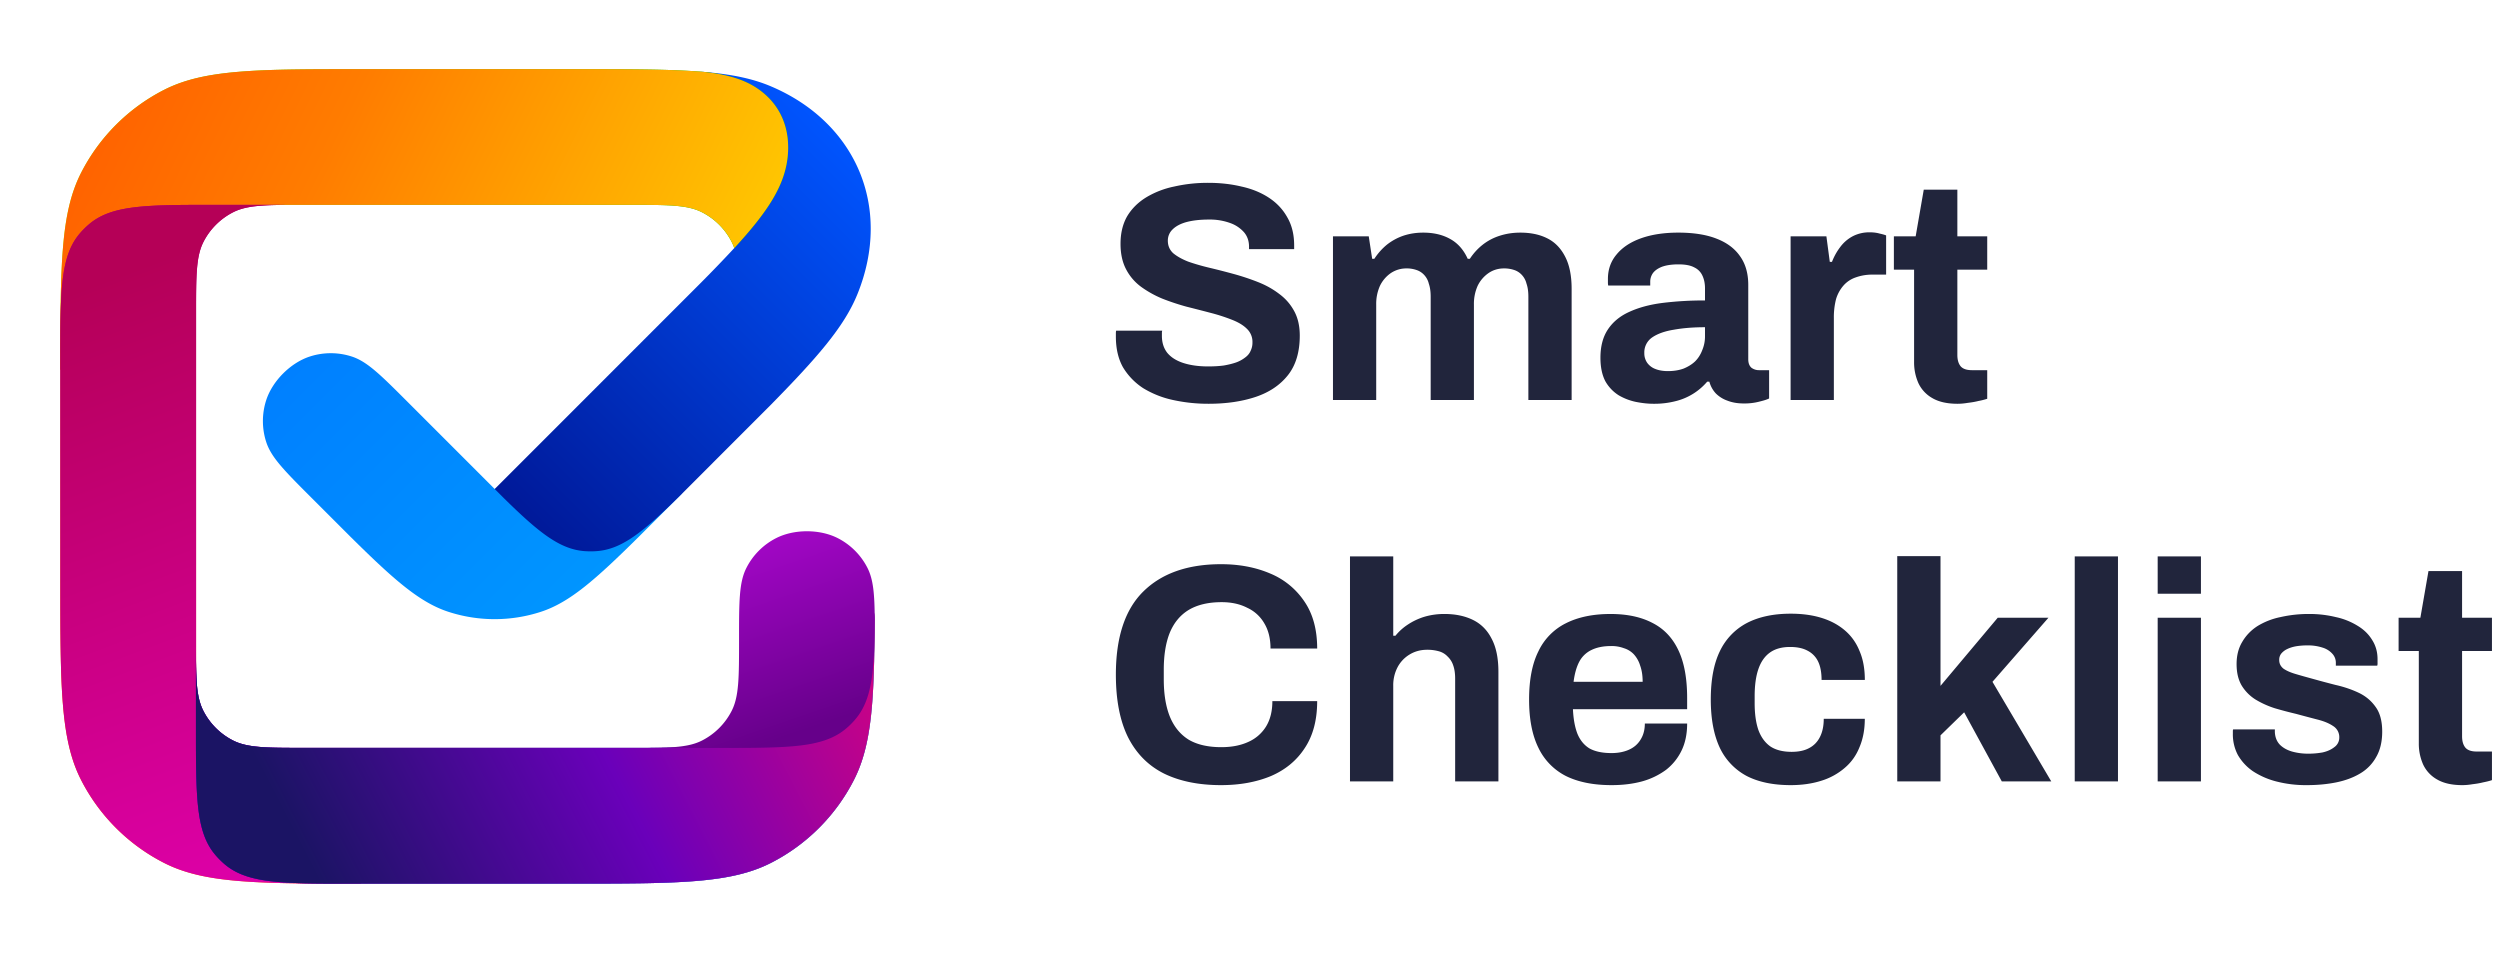 <svg xmlns="http://www.w3.org/2000/svg" width="118" height="46" fill="none"><path fill="url(#a)" fill-rule="evenodd" d="m30.174 25.312 1.935-1.935c1.534-1.534-8.762-.299-8.762-.299l-4.11-4.11c-1.268-1.268-1.903-1.902-2.634-2.14a3.204 3.204 0 0 0-1.98 0c-.907.295-1.762 1.15-2.057 2.057a3.204 3.204 0 0 0 0 1.98c.238.731.872 1.366 2.14 2.634l1.813 1.813c2.06 2.04 3.277 3.12 4.65 3.567 1.416.46 2.94.46 4.356 0 1.372-.446 2.59-1.527 4.65-3.567Z" clip-rule="evenodd"/><path fill="url(#b)" fill-rule="evenodd" d="m36.299 19.192-4.186 4.187c-1.707 1.683-2.723 2.538-3.932 2.633-.201.016-.403.016-.604 0-1.17-.092-2.16-.896-3.771-2.476l-.456-.456 9.665-9.666a65.392 65.392 0 0 0 1.642-1.704c0-2.098-1.05-4.01-1.853-5.472-.959-1.745-1.563-2.846.4-2.846 1.31.11 2.31.312 3.188.685 4.014 1.704 5.734 5.708 4.083 9.796-.624 1.545-1.883 2.989-4.176 5.32Z" clip-rule="evenodd"/><path fill="url(#c)" fill-rule="evenodd" d="M34.657 11.71c1.592-1.73 2.418-2.984 2.531-4.419.1-1.277-.373-2.388-1.427-3.107-.645-.441-1.448-.671-2.556-.791-1.553-.13-3.54-.13-6.267-.13H17.2c-5.024 0-7.535 0-9.454.977a8.97 8.97 0 0 0-3.92 3.92c-.968 1.9-.978 4.381-.978 9.305l6.407-6.834c.961-.961 1.602-.961 5.126-.961h15.377c1.795 0 2.692 0 3.377.35a3.203 3.203 0 0 1 1.4 1.4c.047.092.088.188.123.29Z" clip-rule="evenodd"/><path fill="url(#d)" fill-rule="evenodd" d="M34.657 11.71c1.592-1.73 2.418-2.984 2.531-4.419.1-1.277-.373-2.388-1.427-3.107-.645-.441-1.448-.671-2.556-.791-1.553-.13-3.54-.13-6.267-.13H17.2c-5.024 0-7.535 0-9.454.977a8.97 8.97 0 0 0-3.92 3.92c-.968 1.9-.978 4.381-.978 9.305l6.407-6.834c.961-.961 1.602-.961 5.126-.961h15.377c1.795 0 2.692 0 3.377.35a3.203 3.203 0 0 1 1.4 1.4c.047.092.088.188.123.29Z" clip-rule="evenodd"/><path fill="url(#e)" fill-rule="evenodd" d="m17.05 41.708-6.835-6.407c-.96-.962-.96-1.602-.96-5.127V14.796c0-1.795 0-2.692.348-3.377a3.204 3.204 0 0 1 1.4-1.4c.686-.35 1.583-.35 3.377-.35h-4.229c-3.252 0-4.878 0-5.956.922a3.84 3.84 0 0 0-.427.426c-.796.932-.904 2.273-.919 4.718-.002.585-.002 1.21-.002 1.88v9.74c0 5.024 0 7.536.978 9.455a8.97 8.97 0 0 0 3.92 3.92c1.9.969 4.38.978 9.305.978Z" clip-rule="evenodd"/><path fill="url(#f)" fill-rule="evenodd" d="m17.05 41.708-6.835-6.407c-.96-.962-.96-1.602-.96-5.127V14.796c0-1.795 0-2.692.348-3.377a3.204 3.204 0 0 1 1.4-1.4c.686-.35 1.583-.35 3.377-.35h-4.229c-3.252 0-4.878 0-5.956.922a3.84 3.84 0 0 0-.427.426c-.796.932-.904 2.273-.919 4.718-.002.585-.002 1.21-.002 1.88v9.74c0 5.024 0 7.536.978 9.455a8.97 8.97 0 0 0 3.92 3.92c1.9.969 4.38.978 9.305.978Z" clip-rule="evenodd"/><path fill="url(#g)" fill-rule="evenodd" d="m39.683 29.213-4.805 5.126c-.962.96-1.602.96-5.126.96H14.374c-1.794 0-2.69 0-3.376-.349a3.203 3.203 0 0 1-1.4-1.4c-.35-.685-.35-1.582-.35-3.376v4.229c0 3.252 0 4.878.922 5.956.13.153.273.296.426.427.932.795 2.272.904 4.717.919.585.002 1.21.002 1.88.002h9.74c5.023 0 7.535 0 9.454-.978a8.97 8.97 0 0 0 3.92-3.92c.847-1.661.96-3.767.975-7.562 0-.995-.638-.995-1.599-.034Z" clip-rule="evenodd"/><path fill="url(#h)" fill-rule="evenodd" d="m39.683 29.213-4.805 5.126c-.962.96-1.602.96-5.126.96H14.374c-1.794 0-2.69 0-3.376-.349a3.203 3.203 0 0 1-1.4-1.4c-.35-.685-.35-1.582-.35-3.376v4.229c0 3.252 0 4.878.922 5.956.13.153.273.296.426.427.932.795 2.272.904 4.717.919.585.002 1.21.002 1.88.002h9.74c5.023 0 7.535 0 9.454-.978a8.97 8.97 0 0 0 3.92-3.92c.847-1.661.96-3.767.975-7.562 0-.995-.638-.995-1.599-.034Z" clip-rule="evenodd"/><path fill="url(#i)" fill-rule="evenodd" d="m39.683 29.213-4.805 5.126c-.962.96-1.602.96-5.126.96H14.374c-1.794 0-2.69 0-3.376-.349a3.203 3.203 0 0 1-1.4-1.4c-.35-.685-.35-1.582-.35-3.376v4.229c0 3.252 0 4.878.922 5.956.13.153.273.296.426.427.932.795 2.272.904 4.717.919.585.002 1.21.002 1.88.002h9.74c5.023 0 7.535 0 9.454-.978a8.97 8.97 0 0 0 3.92-3.92c.847-1.661.96-3.767.975-7.562 0-.995-.638-.995-1.599-.034Z" clip-rule="evenodd"/><path fill="url(#j)" fill-rule="evenodd" d="M29.758 35.302h4.229c3.252 0 4.878 0 5.956-.921.154-.13.296-.273.427-.427.795-.93.904-2.268.919-4.706-.01-1.199-.064-1.893-.347-2.448a3.204 3.204 0 0 0-1.4-1.4c-.85-.433-2.06-.433-2.909 0a3.205 3.205 0 0 0-1.4 1.4c-.35.685-.35 1.582-.35 3.376 0 1.795 0 2.692-.348 3.377a3.203 3.203 0 0 1-1.4 1.4c-.686.35-1.583.35-3.377.35Z" clip-rule="evenodd"/><path fill="#21253C" d="M57.045 19.058a7.7 7.7 0 0 1-1.674-.177 4.518 4.518 0 0 1-1.41-.558 3.048 3.048 0 0 1-.954-.984c-.226-.401-.338-.886-.338-1.454v-.146c0-.06.005-.103.014-.133h2.174a.382.382 0 0 0-.015.118v.132c0 .313.084.578.25.793.176.215.43.377.764.485.333.107.72.161 1.16.161.284 0 .534-.014.75-.044.224-.039.42-.088.587-.147a1.57 1.57 0 0 0 .425-.235c.118-.088.201-.19.25-.308a.875.875 0 0 0 .088-.397.849.849 0 0 0-.264-.646c-.166-.166-.401-.308-.705-.426a8.572 8.572 0 0 0-.999-.323 95.257 95.257 0 0 0-1.145-.294 11.234 11.234 0 0 1-1.146-.381 4.892 4.892 0 0 1-.999-.558 2.392 2.392 0 0 1-.705-.823c-.176-.333-.264-.734-.264-1.204 0-.5.103-.93.308-1.293.216-.362.514-.66.896-.896a4.185 4.185 0 0 1 1.322-.514 7.111 7.111 0 0 1 1.63-.176c.549 0 1.068.059 1.557.176.49.108.92.284 1.293.529.372.245.66.553.866.925.216.372.323.813.323 1.322v.176h-2.13v-.117c0-.264-.078-.49-.234-.676a1.569 1.569 0 0 0-.661-.44 2.81 2.81 0 0 0-.999-.162c-.411 0-.764.04-1.057.118-.284.078-.505.195-.661.352a.721.721 0 0 0-.22.529c0 .235.083.43.25.587.175.147.41.28.704.397.304.107.641.205 1.014.294.371.088.753.186 1.145.293.392.108.774.235 1.146.382.372.147.705.333.998.558.294.216.53.485.705.808.177.323.265.71.265 1.16 0 .774-.186 1.396-.558 1.866-.372.47-.882.812-1.528 1.028-.646.215-1.385.323-2.218.323Zm5.871-.177v-7.725h1.689l.161 1.058h.103c.167-.255.363-.475.588-.661.235-.186.494-.328.778-.426.294-.098.607-.147.94-.147.49 0 .91.098 1.263.294.362.196.642.509.837.94h.103c.167-.255.367-.475.602-.661a2.55 2.55 0 0 1 .808-.426c.304-.098.627-.147.97-.147.49 0 .91.088 1.263.264.362.177.646.465.852.867.205.391.308.9.308 1.527v5.243h-2.042v-4.876c0-.244-.029-.45-.088-.616a.916.916 0 0 0-.22-.412.848.848 0 0 0-.367-.235 1.476 1.476 0 0 0-.47-.073c-.274 0-.52.073-.734.22a1.55 1.55 0 0 0-.515.602 2.082 2.082 0 0 0-.176.882v4.508h-2.041v-4.876c0-.244-.03-.45-.088-.616a.916.916 0 0 0-.22-.412.85.85 0 0 0-.368-.235 1.392 1.392 0 0 0-.47-.073c-.264 0-.51.073-.734.22a1.55 1.55 0 0 0-.514.602 2.082 2.082 0 0 0-.177.882v4.508h-2.041Zm15.122.177c-.254 0-.529-.03-.822-.088a2.703 2.703 0 0 1-.808-.309 1.862 1.862 0 0 1-.632-.66c-.156-.294-.235-.667-.235-1.117 0-.538.118-.984.353-1.336.235-.353.568-.627.998-.823.441-.205.965-.348 1.572-.426a15.803 15.803 0 0 1 2.012-.117v-.573c0-.225-.04-.421-.117-.588a.787.787 0 0 0-.382-.396c-.177-.098-.426-.147-.75-.147-.322 0-.587.04-.792.117-.196.079-.338.182-.426.309a.698.698 0 0 0-.118.396v.177h-1.983a.68.68 0 0 1-.014-.133v-.176c0-.45.137-.837.411-1.16.274-.333.66-.587 1.16-.764.5-.176 1.082-.264 1.748-.264.715 0 1.312.093 1.792.279.49.186.862.46 1.116.822.264.363.397.818.397 1.366v3.51c0 .177.049.309.146.397a.587.587 0 0 0 .353.118h.485v1.336c-.098.05-.25.098-.456.147a2.76 2.76 0 0 1-.749.088c-.284 0-.538-.044-.763-.132a1.462 1.462 0 0 1-.544-.338 1.305 1.305 0 0 1-.308-.558h-.103a2.848 2.848 0 0 1-1.454.91 4.03 4.03 0 0 1-1.087.133Zm.69-1.542c.275 0 .52-.04.735-.118.215-.088.396-.2.543-.338.147-.146.26-.323.338-.528a1.66 1.66 0 0 0 .132-.661v-.426c-.548 0-1.038.039-1.469.117-.43.069-.773.191-1.028.367a.854.854 0 0 0-.367.735.78.78 0 0 0 .132.455.836.836 0 0 0 .382.294c.167.068.367.103.602.103Zm5.788 1.366v-7.726h1.69l.16 1.204h.103c.098-.254.226-.484.382-.69.157-.215.353-.386.588-.514a1.7 1.7 0 0 1 .822-.19c.167 0 .319.019.456.058.137.03.24.059.308.088v1.85h-.632a2.29 2.29 0 0 0-.807.133 1.345 1.345 0 0 0-.573.382 1.719 1.719 0 0 0-.353.646 3.467 3.467 0 0 0-.102.896v3.862h-2.042Zm7.885.176c-.49 0-.886-.088-1.19-.265a1.58 1.58 0 0 1-.66-.705 2.398 2.398 0 0 1-.206-.998v-4.362h-.954v-1.572h1.028l.382-2.203h1.586v2.203h1.41v1.572h-1.41v4.024c0 .235.053.416.161.543.108.118.284.177.529.177h.72v1.35a3.16 3.16 0 0 1-.412.104c-.156.039-.323.068-.499.088-.176.03-.338.044-.485.044Zm-34.768 18c-1.048 0-1.944-.181-2.688-.544-.744-.372-1.312-.945-1.703-1.718-.382-.773-.573-1.758-.573-2.952 0-1.763.43-3.07 1.292-3.922.872-.861 2.096-1.292 3.672-1.292.861 0 1.635.147 2.32.44a3.59 3.59 0 0 1 1.616 1.322c.401.588.602 1.327.602 2.218h-2.203c0-.47-.098-.866-.294-1.19a1.785 1.785 0 0 0-.807-.734c-.343-.176-.744-.264-1.205-.264-.626 0-1.145.122-1.556.367-.402.245-.7.607-.897 1.087-.186.47-.279 1.047-.279 1.733v.455c0 .705.098 1.298.294 1.777.196.47.49.828.882 1.072.4.236.915.353 1.542.353.49 0 .915-.083 1.277-.25a1.86 1.86 0 0 0 .838-.734c.195-.323.293-.72.293-1.19h2.115c0 .891-.196 1.63-.587 2.218-.382.587-.916 1.028-1.601 1.322-.686.284-1.469.426-2.35.426Zm6.086-.176v-10.62h2.042v3.746h.103c.166-.206.362-.382.587-.529.235-.156.494-.279.778-.367a3.31 3.31 0 0 1 .955-.132c.51 0 .955.093 1.337.279.381.186.675.48.88.881.216.402.324.925.324 1.572v5.17h-2.042v-4.847c0-.245-.029-.45-.088-.617a.987.987 0 0 0-.264-.426.882.882 0 0 0-.411-.25 1.973 1.973 0 0 0-.558-.073c-.304 0-.578.073-.823.22a1.54 1.54 0 0 0-.573.602 1.83 1.83 0 0 0-.205.882v4.509h-2.042Zm12.345.176c-.851 0-1.566-.142-2.144-.426a2.884 2.884 0 0 1-1.307-1.337c-.294-.597-.44-1.356-.44-2.276 0-.93.146-1.69.44-2.277a2.823 2.823 0 0 1 1.293-1.322c.577-.293 1.282-.44 2.114-.44.784 0 1.445.142 1.983.426.539.274.945.705 1.22 1.292.273.578.41 1.327.41 2.247v.53h-5.39c.02.45.088.831.206 1.145.127.313.318.548.573.705.264.147.612.22 1.042.22.236 0 .446-.03.632-.088.196-.059.362-.147.5-.264.136-.118.244-.265.323-.441.078-.176.117-.377.117-.602h1.997c0 .49-.088.915-.264 1.278a2.562 2.562 0 0 1-.734.91 3.47 3.47 0 0 1-1.131.544c-.431.117-.91.176-1.44.176Zm-1.791-4.876h3.26c0-.294-.039-.549-.117-.764a1.379 1.379 0 0 0-.294-.529 1.067 1.067 0 0 0-.47-.293 1.653 1.653 0 0 0-.602-.103c-.372 0-.686.063-.94.19a1.262 1.262 0 0 0-.573.559c-.127.244-.215.558-.264.94Zm10.251 4.876c-.823 0-1.513-.142-2.07-.426a2.918 2.918 0 0 1-1.279-1.337c-.284-.607-.426-1.366-.426-2.276 0-.93.142-1.69.426-2.277a2.918 2.918 0 0 1 1.278-1.336c.568-.294 1.258-.44 2.071-.44.529 0 1.004.063 1.425.19.43.128.802.323 1.116.588.313.264.548.592.705.984.166.381.25.837.25 1.366h-2.042c0-.353-.054-.642-.162-.867a1.104 1.104 0 0 0-.499-.514c-.215-.117-.49-.176-.822-.176-.392 0-.71.088-.955.264-.245.176-.426.436-.544.779-.117.342-.176.768-.176 1.277v.338c0 .5.059.92.177 1.263.127.343.318.602.572.779.255.166.588.25.999.25.333 0 .607-.06.823-.177.225-.117.396-.294.513-.529.118-.235.177-.519.177-.852h1.938c0 .5-.083.945-.25 1.337-.156.392-.39.72-.704.984a3.07 3.07 0 0 1-1.102.602c-.43.137-.91.206-1.439.206Zm5.026-.176V26.248h2.042v6.125l2.702-3.217h2.394l-2.643 3.026 2.775 4.7h-2.335l-1.777-3.261-1.116 1.087v2.174h-2.041Zm8.377 0v-10.62h2.041v10.62h-2.041Zm3.915-8.857v-1.762h2.042v1.762h-2.042Zm0 8.857v-7.726h2.042v7.726h-2.042Zm7.044.176a5.533 5.533 0 0 1-1.454-.176 3.664 3.664 0 0 1-1.101-.485 2.357 2.357 0 0 1-.705-.764 2.085 2.085 0 0 1-.235-.999v-.117c0-.04.004-.069.014-.088h1.968V34.546c.01.245.088.446.235.602.147.147.338.255.573.324.245.068.499.102.764.102.235 0 .46-.02.675-.058.226-.05.412-.133.559-.25a.546.546 0 0 0 .235-.455.611.611 0 0 0-.294-.544c-.186-.127-.436-.23-.749-.308a86.359 86.359 0 0 1-.999-.265 18.887 18.887 0 0 1-.999-.264 4.286 4.286 0 0 1-.91-.411 2.025 2.025 0 0 1-.646-.646c-.167-.274-.25-.617-.25-1.028 0-.402.088-.75.264-1.043.176-.304.416-.553.72-.75a3.353 3.353 0 0 1 1.087-.425 5.951 5.951 0 0 1 1.351-.147 5.2 5.2 0 0 1 1.263.147 3.23 3.23 0 0 1 1.028.411c.294.176.524.401.69.676.167.264.25.563.25.896v.19a.3.3 0 0 1-.015.118h-1.953v-.117a.626.626 0 0 0-.162-.441 1.016 1.016 0 0 0-.47-.294 2.188 2.188 0 0 0-.719-.103 3.14 3.14 0 0 0-.544.044c-.156.03-.293.074-.411.133a.805.805 0 0 0-.279.22.474.474 0 0 0-.088.294c0 .166.069.303.206.41.146.099.337.182.572.25.235.07.495.142.779.22.352.099.719.197 1.101.295.392.088.754.21 1.087.367.333.156.602.382.808.675.206.284.308.671.308 1.16 0 .47-.093.867-.279 1.19a2.04 2.04 0 0 1-.749.779c-.323.196-.7.337-1.131.426-.43.088-.896.132-1.395.132Zm7.339 0c-.49 0-.886-.088-1.19-.265a1.576 1.576 0 0 1-.661-.705 2.4 2.4 0 0 1-.206-.998v-4.362h-.954v-1.572h1.028l.382-2.203h1.586v2.203h1.41v1.572h-1.41v4.024c0 .235.054.416.162.543.107.118.283.177.528.177h.72v1.35c-.118.04-.255.074-.411.104-.157.039-.323.068-.5.088-.176.03-.337.044-.484.044Z"/><defs><linearGradient id="a" x1="13.416" x2="25.59" y1="17.678" y2="29.852" gradientUnits="userSpaceOnUse"><stop stop-color="#0080FF"/><stop offset="1" stop-color="#0095FF"/></linearGradient><linearGradient id="b" x1="40.009" x2="23.348" y1="6.466" y2="23.125" gradientUnits="userSpaceOnUse"><stop stop-color="#05F"/><stop offset="1" stop-color="#001999"/></linearGradient><linearGradient id="c" x1="2.847" x2="37.126" y1="10.311" y2="10.311" gradientUnits="userSpaceOnUse"><stop stop-color="#AF0"/><stop offset="1" stop-color="#00BF00"/></linearGradient><linearGradient id="d" x1="-4.605" x2="31.418" y1="3.263" y2="20.92" gradientUnits="userSpaceOnUse"><stop stop-color="#FF4B00"/><stop offset=".491" stop-color="#FF7C00"/><stop offset="1" stop-color="#FFC701"/></linearGradient><linearGradient id="e" x1="14.976" x2=".935" y1="17.225" y2="41.707" gradientUnits="userSpaceOnUse"><stop stop-color="#B50082"/><stop offset=".59" stop-color="#FF4000"/><stop offset="1" stop-color="#FA0"/></linearGradient><linearGradient id="f" x1="8.3" x2="19.534" y1="11.925" y2="41.708" gradientUnits="userSpaceOnUse"><stop stop-color="#B50057"/><stop offset="1" stop-color="#E100B0"/></linearGradient><linearGradient id="g" x1="9.249" x2="41.285" y1="34.979" y2="34.979" gradientUnits="userSpaceOnUse"><stop stop-color="#AE0054"/><stop offset="1" stop-color="#F38"/></linearGradient><linearGradient id="h" x1="12.795" x2="34.906" y1="38.403" y2="40.259" gradientUnits="userSpaceOnUse"><stop stop-color="#4900E4"/><stop offset="1" stop-color="#00BAFF"/></linearGradient><linearGradient id="i" x1="13.292" x2="45.037" y1="41.707" y2="25.314" gradientUnits="userSpaceOnUse"><stop offset=".045" stop-color="#1B1464"/><stop offset=".457" stop-color="#6A00BA"/><stop offset="1" stop-color="#FB046A"/></linearGradient><linearGradient id="j" x1="33.839" x2="38.352" y1="21.115" y2="34.342" gradientUnits="userSpaceOnUse"><stop stop-color="#C20AE5"/><stop offset="1" stop-color="#66008A"/></linearGradient></defs></svg>
